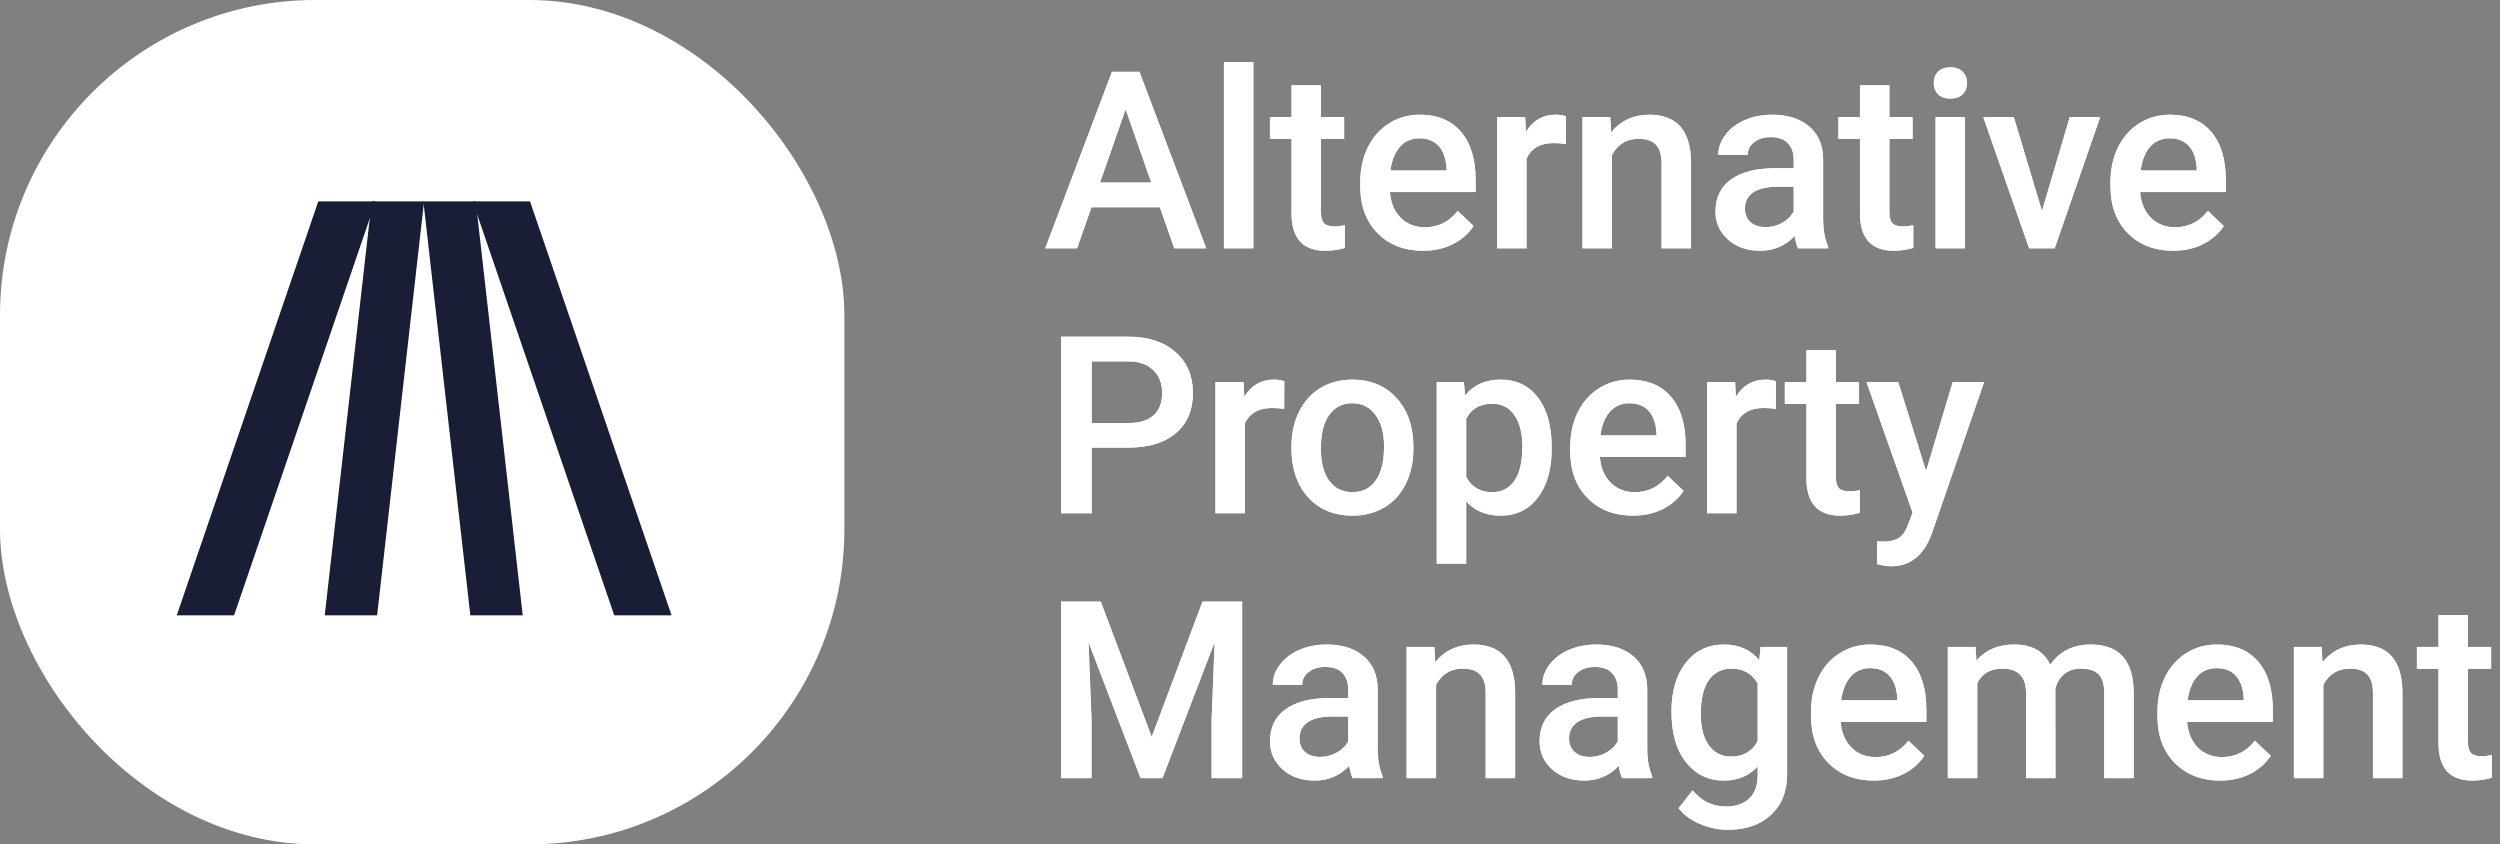 <svg width="151" height="51" viewBox="0 0 151 51" fill="none" xmlns="http://www.w3.org/2000/svg">
<rect x="0" y="0" width="151" height="51" fill="#808080" stroke="none"/>
<path d="M70.054 12.517H65.923L65.059 15H63.132L67.161 4.336H68.823L72.859 15H70.925L70.054 12.517ZM66.443 11.023H69.534L67.988 6.599L66.443 11.023ZM75.704 15H73.925V3.75H75.704V15ZM79.788 5.149V7.075H81.187V8.394H79.788V12.817C79.788 13.12 79.846 13.34 79.964 13.477C80.086 13.608 80.3 13.674 80.608 13.674C80.813 13.674 81.021 13.65 81.231 13.601V14.978C80.825 15.09 80.435 15.146 80.059 15.146C78.692 15.146 78.008 14.392 78.008 12.883V8.394H76.704V7.075H78.008V5.149H79.788ZM85.951 15.146C84.823 15.146 83.908 14.793 83.205 14.085C82.506 13.372 82.157 12.424 82.157 11.243V11.023C82.157 10.232 82.309 9.526 82.611 8.906C82.919 8.281 83.349 7.795 83.9 7.449C84.452 7.102 85.067 6.929 85.746 6.929C86.825 6.929 87.658 7.273 88.244 7.961C88.835 8.65 89.13 9.624 89.13 10.884V11.602H83.952C84.005 12.256 84.223 12.773 84.604 13.154C84.989 13.535 85.473 13.726 86.054 13.726C86.869 13.726 87.533 13.396 88.046 12.737L89.005 13.652C88.688 14.126 88.263 14.495 87.731 14.758C87.204 15.017 86.61 15.146 85.951 15.146ZM85.739 8.357C85.251 8.357 84.855 8.528 84.552 8.87C84.254 9.211 84.064 9.688 83.981 10.298H87.372V10.166C87.333 9.57 87.174 9.121 86.896 8.818C86.618 8.511 86.232 8.357 85.739 8.357ZM94.576 8.701C94.341 8.662 94.1 8.643 93.85 8.643C93.035 8.643 92.486 8.955 92.203 9.58V15H90.423V7.075H92.122L92.166 7.961C92.596 7.273 93.191 6.929 93.953 6.929C94.207 6.929 94.417 6.963 94.583 7.031L94.576 8.701ZM97.26 7.075L97.311 7.991C97.897 7.283 98.666 6.929 99.618 6.929C101.269 6.929 102.109 7.874 102.138 9.763V15H100.358V9.866C100.358 9.363 100.248 8.992 100.029 8.752C99.814 8.508 99.46 8.386 98.967 8.386C98.249 8.386 97.714 8.711 97.363 9.36V15H95.583V7.075H97.26ZM108.602 15C108.524 14.849 108.455 14.602 108.397 14.26C107.83 14.851 107.137 15.146 106.317 15.146C105.521 15.146 104.871 14.919 104.368 14.465C103.865 14.011 103.614 13.45 103.614 12.781C103.614 11.936 103.926 11.289 104.551 10.84C105.181 10.386 106.08 10.159 107.247 10.159H108.338V9.639C108.338 9.229 108.223 8.901 107.994 8.657C107.764 8.408 107.415 8.284 106.946 8.284C106.541 8.284 106.209 8.386 105.95 8.591C105.692 8.791 105.562 9.048 105.562 9.36H103.782C103.782 8.926 103.926 8.521 104.214 8.145C104.503 7.764 104.893 7.466 105.386 7.251C105.884 7.036 106.439 6.929 107.049 6.929C107.977 6.929 108.716 7.163 109.268 7.632C109.82 8.096 110.103 8.75 110.118 9.595V13.169C110.118 13.882 110.218 14.451 110.418 14.876V15H108.602ZM106.646 13.718C106.998 13.718 107.327 13.633 107.635 13.462C107.947 13.291 108.182 13.062 108.338 12.773V11.279H107.379C106.719 11.279 106.224 11.394 105.892 11.623C105.56 11.853 105.394 12.178 105.394 12.598C105.394 12.94 105.506 13.213 105.731 13.418C105.96 13.618 106.265 13.718 106.646 13.718ZM114.121 5.149V7.075H115.52V8.394H114.121V12.817C114.121 13.12 114.179 13.34 114.296 13.477C114.418 13.608 114.633 13.674 114.941 13.674C115.146 13.674 115.354 13.65 115.563 13.601V14.978C115.158 15.09 114.768 15.146 114.392 15.146C113.024 15.146 112.341 14.392 112.341 12.883V8.394H111.037V7.075H112.341V5.149H114.121ZM118.687 15H116.908V7.075H118.687V15ZM116.798 5.017C116.798 4.744 116.883 4.517 117.054 4.336C117.23 4.155 117.479 4.065 117.801 4.065C118.123 4.065 118.372 4.155 118.548 4.336C118.724 4.517 118.812 4.744 118.812 5.017C118.812 5.286 118.724 5.51 118.548 5.691C118.372 5.867 118.123 5.955 117.801 5.955C117.479 5.955 117.23 5.867 117.054 5.691C116.883 5.51 116.798 5.286 116.798 5.017ZM123.335 12.744L125.012 7.075H126.85L124.104 15H122.558L119.79 7.075H121.635L123.335 12.744ZM131.263 15.146C130.135 15.146 129.22 14.793 128.517 14.085C127.818 13.372 127.469 12.424 127.469 11.243V11.023C127.469 10.232 127.621 9.526 127.923 8.906C128.231 8.281 128.661 7.795 129.212 7.449C129.764 7.102 130.379 6.929 131.058 6.929C132.137 6.929 132.97 7.273 133.556 7.961C134.147 8.65 134.442 9.624 134.442 10.884V11.602H129.264C129.317 12.256 129.535 12.773 129.916 13.154C130.301 13.535 130.785 13.726 131.366 13.726C132.181 13.726 132.845 13.396 133.358 12.737L134.317 13.652C134 14.126 133.575 14.495 133.043 14.758C132.516 15.017 131.922 15.146 131.263 15.146ZM131.051 8.357C130.563 8.357 130.167 8.528 129.864 8.87C129.566 9.211 129.376 9.688 129.293 10.298H132.684V10.166C132.645 9.57 132.486 9.121 132.208 8.818C131.93 8.511 131.544 8.357 131.051 8.357ZM65.938 27.038V31H64.085V20.336H68.164C69.356 20.336 70.3 20.646 70.999 21.266C71.702 21.886 72.053 22.706 72.053 23.727C72.053 24.772 71.709 25.585 71.02 26.166C70.337 26.747 69.377 27.038 68.142 27.038H65.938ZM65.938 25.551H68.164C68.823 25.551 69.326 25.397 69.673 25.089C70.019 24.777 70.193 24.328 70.193 23.742C70.193 23.166 70.017 22.706 69.665 22.365C69.314 22.018 68.831 21.84 68.215 21.83H65.938V25.551ZM77.565 24.701C77.33 24.662 77.089 24.643 76.84 24.643C76.024 24.643 75.475 24.955 75.192 25.58V31H73.412V23.075H75.111L75.155 23.961C75.585 23.273 76.18 22.929 76.942 22.929C77.196 22.929 77.406 22.963 77.572 23.031L77.565 24.701ZM78.001 26.964C78.001 26.188 78.154 25.49 78.462 24.87C78.77 24.245 79.202 23.766 79.758 23.434C80.315 23.097 80.955 22.929 81.677 22.929C82.747 22.929 83.614 23.273 84.278 23.961C84.947 24.65 85.308 25.563 85.362 26.701L85.369 27.118C85.369 27.899 85.218 28.598 84.915 29.213C84.617 29.828 84.187 30.304 83.626 30.641C83.069 30.978 82.424 31.146 81.692 31.146C80.574 31.146 79.678 30.775 79.004 30.033C78.335 29.286 78.001 28.293 78.001 27.052V26.964ZM79.781 27.118C79.781 27.934 79.949 28.573 80.286 29.037C80.623 29.496 81.091 29.726 81.692 29.726C82.293 29.726 82.759 29.491 83.091 29.023C83.428 28.554 83.596 27.868 83.596 26.964C83.596 26.164 83.423 25.529 83.076 25.06C82.735 24.591 82.268 24.357 81.677 24.357C81.096 24.357 80.635 24.589 80.293 25.053C79.951 25.512 79.781 26.2 79.781 27.118ZM93.722 27.118C93.722 28.344 93.444 29.323 92.887 30.055C92.331 30.783 91.584 31.146 90.646 31.146C89.777 31.146 89.081 30.861 88.559 30.29V34.047H86.779V23.075H88.419L88.493 23.881C89.015 23.246 89.726 22.929 90.624 22.929C91.591 22.929 92.348 23.29 92.895 24.013C93.446 24.73 93.722 25.729 93.722 27.008V27.118ZM91.95 26.964C91.95 26.173 91.791 25.546 91.474 25.082C91.161 24.618 90.712 24.386 90.126 24.386C89.398 24.386 88.876 24.686 88.559 25.287V28.803C88.881 29.418 89.408 29.726 90.141 29.726C90.707 29.726 91.149 29.498 91.466 29.044C91.789 28.585 91.95 27.892 91.95 26.964ZM98.633 31.146C97.505 31.146 96.59 30.793 95.887 30.084C95.188 29.372 94.839 28.424 94.839 27.243V27.023C94.839 26.232 94.991 25.526 95.293 24.906C95.601 24.281 96.031 23.795 96.582 23.449C97.134 23.102 97.749 22.929 98.428 22.929C99.507 22.929 100.34 23.273 100.926 23.961C101.517 24.65 101.812 25.624 101.812 26.884V27.602H96.634C96.687 28.256 96.905 28.773 97.286 29.154C97.671 29.535 98.155 29.726 98.736 29.726C99.551 29.726 100.215 29.396 100.728 28.737L101.687 29.652C101.37 30.126 100.945 30.495 100.413 30.758C99.886 31.017 99.292 31.146 98.633 31.146ZM98.421 24.357C97.933 24.357 97.537 24.528 97.234 24.87C96.936 25.211 96.746 25.688 96.663 26.298H100.054V26.166C100.015 25.57 99.856 25.121 99.578 24.818C99.3 24.511 98.914 24.357 98.421 24.357ZM107.258 24.701C107.023 24.662 106.782 24.643 106.532 24.643C105.717 24.643 105.168 24.955 104.885 25.58V31H103.105V23.075H104.804L104.848 23.961C105.278 23.273 105.873 22.929 106.635 22.929C106.889 22.929 107.099 22.963 107.265 23.031L107.258 24.701ZM110.887 21.149V23.075H112.286V24.394H110.887V28.817C110.887 29.12 110.945 29.34 111.063 29.477C111.185 29.608 111.4 29.674 111.707 29.674C111.912 29.674 112.12 29.65 112.33 29.601V30.978C111.924 31.09 111.534 31.146 111.158 31.146C109.791 31.146 109.107 30.392 109.107 28.883V24.394H107.803V23.075H109.107V21.149H110.887ZM116.333 28.451L117.944 23.075H119.841L116.691 32.201C116.208 33.534 115.388 34.201 114.23 34.201C113.972 34.201 113.686 34.157 113.374 34.069V32.692L113.71 32.714C114.16 32.714 114.497 32.631 114.721 32.465C114.951 32.304 115.131 32.03 115.263 31.645L115.52 30.963L112.736 23.075H114.655L116.333 28.451ZM66.487 36.336L69.563 44.51L72.632 36.336H75.027V47H73.181V43.484L73.364 38.782L70.215 47H68.889L65.747 38.79L65.93 43.484V47H64.085V36.336H66.487ZM81.696 47C81.618 46.849 81.549 46.602 81.491 46.26C80.924 46.851 80.231 47.147 79.41 47.147C78.615 47.147 77.965 46.919 77.462 46.465C76.959 46.011 76.708 45.45 76.708 44.781C76.708 43.936 77.02 43.289 77.645 42.84C78.275 42.386 79.174 42.159 80.341 42.159H81.432V41.639C81.432 41.228 81.317 40.901 81.088 40.657C80.858 40.408 80.509 40.284 80.04 40.284C79.635 40.284 79.303 40.386 79.044 40.591C78.785 40.791 78.656 41.048 78.656 41.36H76.876C76.876 40.926 77.02 40.52 77.308 40.145C77.597 39.764 77.987 39.466 78.48 39.251C78.978 39.036 79.533 38.929 80.143 38.929C81.071 38.929 81.81 39.163 82.362 39.632C82.914 40.096 83.197 40.75 83.212 41.595V45.169C83.212 45.882 83.312 46.451 83.512 46.876V47H81.696ZM79.74 45.718C80.092 45.718 80.421 45.633 80.729 45.462C81.041 45.291 81.276 45.062 81.432 44.773V43.279H80.472C79.813 43.279 79.318 43.394 78.986 43.623C78.654 43.853 78.488 44.178 78.488 44.598C78.488 44.94 78.6 45.213 78.825 45.418C79.054 45.618 79.359 45.718 79.74 45.718ZM86.636 39.075L86.687 39.991C87.273 39.283 88.042 38.929 88.994 38.929C90.645 38.929 91.485 39.873 91.514 41.763V47H89.734V41.866C89.734 41.363 89.624 40.992 89.404 40.752C89.19 40.508 88.836 40.386 88.343 40.386C87.625 40.386 87.09 40.711 86.739 41.36V47H84.959V39.075H86.636ZM97.978 47C97.9 46.849 97.831 46.602 97.772 46.26C97.206 46.851 96.513 47.147 95.692 47.147C94.897 47.147 94.247 46.919 93.744 46.465C93.241 46.011 92.99 45.45 92.99 44.781C92.99 43.936 93.302 43.289 93.927 42.84C94.557 42.386 95.456 42.159 96.623 42.159H97.714V41.639C97.714 41.228 97.599 40.901 97.37 40.657C97.14 40.408 96.791 40.284 96.322 40.284C95.917 40.284 95.585 40.386 95.326 40.591C95.067 40.791 94.938 41.048 94.938 41.36H93.158C93.158 40.926 93.302 40.52 93.59 40.145C93.879 39.764 94.269 39.466 94.762 39.251C95.26 39.036 95.814 38.929 96.425 38.929C97.353 38.929 98.092 39.163 98.644 39.632C99.196 40.096 99.479 40.75 99.494 41.595V45.169C99.494 45.882 99.594 46.451 99.794 46.876V47H97.978ZM96.022 45.718C96.374 45.718 96.703 45.633 97.011 45.462C97.323 45.291 97.558 45.062 97.714 44.773V43.279H96.754C96.095 43.279 95.6 43.394 95.268 43.623C94.936 43.853 94.77 44.178 94.77 44.598C94.77 44.94 94.882 45.213 95.106 45.418C95.336 45.618 95.641 45.718 96.022 45.718ZM100.955 42.979C100.955 41.748 101.243 40.767 101.819 40.035C102.4 39.297 103.169 38.929 104.126 38.929C105.03 38.929 105.74 39.244 106.258 39.873L106.338 39.075H107.942V46.758C107.942 47.798 107.618 48.619 106.968 49.219C106.324 49.82 105.452 50.12 104.353 50.12C103.772 50.12 103.204 49.998 102.647 49.754C102.095 49.515 101.675 49.2 101.387 48.809L102.229 47.74C102.776 48.389 103.45 48.714 104.251 48.714C104.842 48.714 105.308 48.553 105.65 48.23C105.992 47.913 106.163 47.444 106.163 46.824V46.29C105.65 46.861 104.966 47.147 104.112 47.147C103.184 47.147 102.425 46.778 101.834 46.041C101.248 45.303 100.955 44.283 100.955 42.979ZM102.727 43.133C102.727 43.929 102.889 44.556 103.211 45.015C103.538 45.469 103.99 45.696 104.566 45.696C105.284 45.696 105.816 45.389 106.163 44.773V41.287C105.826 40.687 105.298 40.386 104.58 40.386C103.995 40.386 103.538 40.618 103.211 41.082C102.889 41.546 102.727 42.23 102.727 43.133ZM113.176 47.147C112.048 47.147 111.132 46.792 110.429 46.084C109.731 45.372 109.382 44.424 109.382 43.243V43.023C109.382 42.232 109.533 41.526 109.836 40.906C110.143 40.281 110.573 39.795 111.125 39.449C111.677 39.102 112.292 38.929 112.97 38.929C114.05 38.929 114.882 39.273 115.468 39.961C116.059 40.65 116.354 41.624 116.354 42.884V43.602H111.176C111.23 44.256 111.447 44.773 111.828 45.154C112.214 45.535 112.697 45.726 113.278 45.726C114.094 45.726 114.758 45.396 115.27 44.737L116.23 45.652C115.912 46.126 115.488 46.495 114.955 46.758C114.428 47.017 113.835 47.147 113.176 47.147ZM112.963 40.357C112.475 40.357 112.079 40.528 111.777 40.87C111.479 41.211 111.288 41.688 111.205 42.298H114.596V42.166C114.557 41.57 114.399 41.121 114.12 40.818C113.842 40.511 113.456 40.357 112.963 40.357ZM119.324 39.075L119.376 39.903C119.932 39.253 120.694 38.929 121.661 38.929C122.72 38.929 123.445 39.334 123.836 40.145C124.412 39.334 125.223 38.929 126.268 38.929C127.142 38.929 127.791 39.17 128.216 39.654C128.646 40.137 128.865 40.85 128.875 41.792V47H127.095V41.844C127.095 41.341 126.985 40.972 126.766 40.738C126.546 40.503 126.182 40.386 125.674 40.386C125.269 40.386 124.937 40.496 124.678 40.716C124.424 40.931 124.246 41.214 124.144 41.565L124.151 47H122.371V41.785C122.347 40.852 121.871 40.386 120.943 40.386C120.23 40.386 119.725 40.677 119.427 41.258V47H117.647V39.075H119.324ZM134.101 47.147C132.973 47.147 132.058 46.792 131.354 46.084C130.656 45.372 130.307 44.424 130.307 43.243V43.023C130.307 42.232 130.458 41.526 130.761 40.906C131.069 40.281 131.499 39.795 132.05 39.449C132.602 39.102 133.217 38.929 133.896 38.929C134.975 38.929 135.808 39.273 136.394 39.961C136.984 40.65 137.28 41.624 137.28 42.884V43.602H132.102C132.155 44.256 132.373 44.773 132.753 45.154C133.139 45.535 133.623 45.726 134.204 45.726C135.019 45.726 135.683 45.396 136.196 44.737L137.155 45.652C136.838 46.126 136.413 46.495 135.881 46.758C135.354 47.017 134.76 47.147 134.101 47.147ZM133.889 40.357C133.4 40.357 133.005 40.528 132.702 40.87C132.404 41.211 132.214 41.688 132.131 42.298H135.522V42.166C135.483 41.57 135.324 41.121 135.046 40.818C134.768 40.511 134.382 40.357 133.889 40.357ZM140.228 39.075L140.279 39.991C140.865 39.283 141.634 38.929 142.586 38.929C144.237 38.929 145.077 39.873 145.106 41.763V47H143.326V41.866C143.326 41.363 143.216 40.992 142.996 40.752C142.782 40.508 142.428 40.386 141.934 40.386C141.217 40.386 140.682 40.711 140.33 41.36V47H138.551V39.075H140.228ZM149.065 37.149V39.075H150.464V40.394H149.065V44.817C149.065 45.12 149.123 45.34 149.24 45.477C149.363 45.608 149.577 45.674 149.885 45.674C150.09 45.674 150.298 45.65 150.508 45.601V46.978C150.102 47.09 149.712 47.147 149.336 47.147C147.968 47.147 147.285 46.392 147.285 44.883V40.394H145.981V39.075H147.285V37.149H149.065Z" fill="#F0F0FA"/>
<path d="M70.054 12.517H65.923L65.059 15H63.132L67.161 4.336H68.823L72.859 15H70.925L70.054 12.517ZM66.443 11.023H69.534L67.988 6.599L66.443 11.023ZM75.704 15H73.925V3.75H75.704V15ZM79.788 5.149V7.075H81.187V8.394H79.788V12.817C79.788 13.12 79.846 13.34 79.964 13.477C80.086 13.608 80.3 13.674 80.608 13.674C80.813 13.674 81.021 13.65 81.231 13.601V14.978C80.825 15.09 80.435 15.146 80.059 15.146C78.692 15.146 78.008 14.392 78.008 12.883V8.394H76.704V7.075H78.008V5.149H79.788ZM85.951 15.146C84.823 15.146 83.908 14.793 83.205 14.085C82.506 13.372 82.157 12.424 82.157 11.243V11.023C82.157 10.232 82.309 9.526 82.611 8.906C82.919 8.281 83.349 7.795 83.9 7.449C84.452 7.102 85.067 6.929 85.746 6.929C86.825 6.929 87.658 7.273 88.244 7.961C88.835 8.65 89.13 9.624 89.13 10.884V11.602H83.952C84.005 12.256 84.223 12.773 84.604 13.154C84.989 13.535 85.473 13.726 86.054 13.726C86.869 13.726 87.533 13.396 88.046 12.737L89.005 13.652C88.688 14.126 88.263 14.495 87.731 14.758C87.204 15.017 86.61 15.146 85.951 15.146ZM85.739 8.357C85.251 8.357 84.855 8.528 84.552 8.87C84.254 9.211 84.064 9.688 83.981 10.298H87.372V10.166C87.333 9.57 87.174 9.121 86.896 8.818C86.618 8.511 86.232 8.357 85.739 8.357ZM94.576 8.701C94.341 8.662 94.1 8.643 93.85 8.643C93.035 8.643 92.486 8.955 92.203 9.58V15H90.423V7.075H92.122L92.166 7.961C92.596 7.273 93.191 6.929 93.953 6.929C94.207 6.929 94.417 6.963 94.583 7.031L94.576 8.701ZM97.26 7.075L97.311 7.991C97.897 7.283 98.666 6.929 99.618 6.929C101.269 6.929 102.109 7.874 102.138 9.763V15H100.358V9.866C100.358 9.363 100.248 8.992 100.029 8.752C99.814 8.508 99.46 8.386 98.967 8.386C98.249 8.386 97.714 8.711 97.363 9.36V15H95.583V7.075H97.26ZM108.602 15C108.524 14.849 108.455 14.602 108.397 14.26C107.83 14.851 107.137 15.146 106.317 15.146C105.521 15.146 104.871 14.919 104.368 14.465C103.865 14.011 103.614 13.45 103.614 12.781C103.614 11.936 103.926 11.289 104.551 10.84C105.181 10.386 106.08 10.159 107.247 10.159H108.338V9.639C108.338 9.229 108.223 8.901 107.994 8.657C107.764 8.408 107.415 8.284 106.946 8.284C106.541 8.284 106.209 8.386 105.95 8.591C105.692 8.791 105.562 9.048 105.562 9.36H103.782C103.782 8.926 103.926 8.521 104.214 8.145C104.503 7.764 104.893 7.466 105.386 7.251C105.884 7.036 106.439 6.929 107.049 6.929C107.977 6.929 108.716 7.163 109.268 7.632C109.82 8.096 110.103 8.75 110.118 9.595V13.169C110.118 13.882 110.218 14.451 110.418 14.876V15H108.602ZM106.646 13.718C106.998 13.718 107.327 13.633 107.635 13.462C107.947 13.291 108.182 13.062 108.338 12.773V11.279H107.379C106.719 11.279 106.224 11.394 105.892 11.623C105.56 11.853 105.394 12.178 105.394 12.598C105.394 12.94 105.506 13.213 105.731 13.418C105.96 13.618 106.265 13.718 106.646 13.718ZM114.121 5.149V7.075H115.52V8.394H114.121V12.817C114.121 13.12 114.179 13.34 114.296 13.477C114.418 13.608 114.633 13.674 114.941 13.674C115.146 13.674 115.354 13.65 115.563 13.601V14.978C115.158 15.09 114.768 15.146 114.392 15.146C113.024 15.146 112.341 14.392 112.341 12.883V8.394H111.037V7.075H112.341V5.149H114.121ZM118.687 15H116.908V7.075H118.687V15ZM116.798 5.017C116.798 4.744 116.883 4.517 117.054 4.336C117.23 4.155 117.479 4.065 117.801 4.065C118.123 4.065 118.372 4.155 118.548 4.336C118.724 4.517 118.812 4.744 118.812 5.017C118.812 5.286 118.724 5.51 118.548 5.691C118.372 5.867 118.123 5.955 117.801 5.955C117.479 5.955 117.23 5.867 117.054 5.691C116.883 5.51 116.798 5.286 116.798 5.017ZM123.335 12.744L125.012 7.075H126.85L124.104 15H122.558L119.79 7.075H121.635L123.335 12.744ZM131.263 15.146C130.135 15.146 129.22 14.793 128.517 14.085C127.818 13.372 127.469 12.424 127.469 11.243V11.023C127.469 10.232 127.621 9.526 127.923 8.906C128.231 8.281 128.661 7.795 129.212 7.449C129.764 7.102 130.379 6.929 131.058 6.929C132.137 6.929 132.97 7.273 133.556 7.961C134.147 8.65 134.442 9.624 134.442 10.884V11.602H129.264C129.317 12.256 129.535 12.773 129.916 13.154C130.301 13.535 130.785 13.726 131.366 13.726C132.181 13.726 132.845 13.396 133.358 12.737L134.317 13.652C134 14.126 133.575 14.495 133.043 14.758C132.516 15.017 131.922 15.146 131.263 15.146ZM131.051 8.357C130.563 8.357 130.167 8.528 129.864 8.87C129.566 9.211 129.376 9.688 129.293 10.298H132.684V10.166C132.645 9.57 132.486 9.121 132.208 8.818C131.93 8.511 131.544 8.357 131.051 8.357ZM65.938 27.038V31H64.085V20.336H68.164C69.356 20.336 70.3 20.646 70.999 21.266C71.702 21.886 72.053 22.706 72.053 23.727C72.053 24.772 71.709 25.585 71.02 26.166C70.337 26.747 69.377 27.038 68.142 27.038H65.938ZM65.938 25.551H68.164C68.823 25.551 69.326 25.397 69.673 25.089C70.019 24.777 70.193 24.328 70.193 23.742C70.193 23.166 70.017 22.706 69.665 22.365C69.314 22.018 68.831 21.84 68.215 21.83H65.938V25.551ZM77.565 24.701C77.33 24.662 77.089 24.643 76.84 24.643C76.024 24.643 75.475 24.955 75.192 25.58V31H73.412V23.075H75.111L75.155 23.961C75.585 23.273 76.18 22.929 76.942 22.929C77.196 22.929 77.406 22.963 77.572 23.031L77.565 24.701ZM78.001 26.964C78.001 26.188 78.154 25.49 78.462 24.87C78.77 24.245 79.202 23.766 79.758 23.434C80.315 23.097 80.955 22.929 81.677 22.929C82.747 22.929 83.614 23.273 84.278 23.961C84.947 24.65 85.308 25.563 85.362 26.701L85.369 27.118C85.369 27.899 85.218 28.598 84.915 29.213C84.617 29.828 84.187 30.304 83.626 30.641C83.069 30.978 82.424 31.146 81.692 31.146C80.574 31.146 79.678 30.775 79.004 30.033C78.335 29.286 78.001 28.293 78.001 27.052V26.964ZM79.781 27.118C79.781 27.934 79.949 28.573 80.286 29.037C80.623 29.496 81.091 29.726 81.692 29.726C82.293 29.726 82.759 29.491 83.091 29.023C83.428 28.554 83.596 27.868 83.596 26.964C83.596 26.164 83.423 25.529 83.076 25.06C82.735 24.591 82.268 24.357 81.677 24.357C81.096 24.357 80.635 24.589 80.293 25.053C79.951 25.512 79.781 26.2 79.781 27.118ZM93.722 27.118C93.722 28.344 93.444 29.323 92.887 30.055C92.331 30.783 91.584 31.146 90.646 31.146C89.777 31.146 89.081 30.861 88.559 30.29V34.047H86.779V23.075H88.419L88.493 23.881C89.015 23.246 89.726 22.929 90.624 22.929C91.591 22.929 92.348 23.29 92.895 24.013C93.446 24.73 93.722 25.729 93.722 27.008V27.118ZM91.95 26.964C91.95 26.173 91.791 25.546 91.474 25.082C91.161 24.618 90.712 24.386 90.126 24.386C89.398 24.386 88.876 24.686 88.559 25.287V28.803C88.881 29.418 89.408 29.726 90.141 29.726C90.707 29.726 91.149 29.498 91.466 29.044C91.789 28.585 91.95 27.892 91.95 26.964ZM98.633 31.146C97.505 31.146 96.59 30.793 95.887 30.084C95.188 29.372 94.839 28.424 94.839 27.243V27.023C94.839 26.232 94.991 25.526 95.293 24.906C95.601 24.281 96.031 23.795 96.582 23.449C97.134 23.102 97.749 22.929 98.428 22.929C99.507 22.929 100.34 23.273 100.926 23.961C101.517 24.65 101.812 25.624 101.812 26.884V27.602H96.634C96.687 28.256 96.905 28.773 97.286 29.154C97.671 29.535 98.155 29.726 98.736 29.726C99.551 29.726 100.215 29.396 100.728 28.737L101.687 29.652C101.37 30.126 100.945 30.495 100.413 30.758C99.886 31.017 99.292 31.146 98.633 31.146ZM98.421 24.357C97.933 24.357 97.537 24.528 97.234 24.87C96.936 25.211 96.746 25.688 96.663 26.298H100.054V26.166C100.015 25.57 99.856 25.121 99.578 24.818C99.3 24.511 98.914 24.357 98.421 24.357ZM107.258 24.701C107.023 24.662 106.782 24.643 106.532 24.643C105.717 24.643 105.168 24.955 104.885 25.58V31H103.105V23.075H104.804L104.848 23.961C105.278 23.273 105.873 22.929 106.635 22.929C106.889 22.929 107.099 22.963 107.265 23.031L107.258 24.701ZM110.887 21.149V23.075H112.286V24.394H110.887V28.817C110.887 29.12 110.945 29.34 111.063 29.477C111.185 29.608 111.4 29.674 111.707 29.674C111.912 29.674 112.12 29.65 112.33 29.601V30.978C111.924 31.09 111.534 31.146 111.158 31.146C109.791 31.146 109.107 30.392 109.107 28.883V24.394H107.803V23.075H109.107V21.149H110.887ZM116.333 28.451L117.944 23.075H119.841L116.691 32.201C116.208 33.534 115.388 34.201 114.23 34.201C113.972 34.201 113.686 34.157 113.374 34.069V32.692L113.71 32.714C114.16 32.714 114.497 32.631 114.721 32.465C114.951 32.304 115.131 32.03 115.263 31.645L115.52 30.963L112.736 23.075H114.655L116.333 28.451ZM66.487 36.336L69.563 44.51L72.632 36.336H75.027V47H73.181V43.484L73.364 38.782L70.215 47H68.889L65.747 38.79L65.93 43.484V47H64.085V36.336H66.487ZM81.696 47C81.618 46.849 81.549 46.602 81.491 46.26C80.924 46.851 80.231 47.147 79.41 47.147C78.615 47.147 77.965 46.919 77.462 46.465C76.959 46.011 76.708 45.45 76.708 44.781C76.708 43.936 77.02 43.289 77.645 42.84C78.275 42.386 79.174 42.159 80.341 42.159H81.432V41.639C81.432 41.228 81.317 40.901 81.088 40.657C80.858 40.408 80.509 40.284 80.04 40.284C79.635 40.284 79.303 40.386 79.044 40.591C78.785 40.791 78.656 41.048 78.656 41.36H76.876C76.876 40.926 77.02 40.52 77.308 40.145C77.597 39.764 77.987 39.466 78.48 39.251C78.978 39.036 79.533 38.929 80.143 38.929C81.071 38.929 81.81 39.163 82.362 39.632C82.914 40.096 83.197 40.75 83.212 41.595V45.169C83.212 45.882 83.312 46.451 83.512 46.876V47H81.696ZM79.74 45.718C80.092 45.718 80.421 45.633 80.729 45.462C81.041 45.291 81.276 45.062 81.432 44.773V43.279H80.472C79.813 43.279 79.318 43.394 78.986 43.623C78.654 43.853 78.488 44.178 78.488 44.598C78.488 44.94 78.6 45.213 78.825 45.418C79.054 45.618 79.359 45.718 79.74 45.718ZM86.636 39.075L86.687 39.991C87.273 39.283 88.042 38.929 88.994 38.929C90.645 38.929 91.485 39.873 91.514 41.763V47H89.734V41.866C89.734 41.363 89.624 40.992 89.404 40.752C89.19 40.508 88.836 40.386 88.343 40.386C87.625 40.386 87.09 40.711 86.739 41.36V47H84.959V39.075H86.636ZM97.978 47C97.9 46.849 97.831 46.602 97.772 46.26C97.206 46.851 96.513 47.147 95.692 47.147C94.897 47.147 94.247 46.919 93.744 46.465C93.241 46.011 92.99 45.45 92.99 44.781C92.99 43.936 93.302 43.289 93.927 42.84C94.557 42.386 95.456 42.159 96.623 42.159H97.714V41.639C97.714 41.228 97.599 40.901 97.37 40.657C97.14 40.408 96.791 40.284 96.322 40.284C95.917 40.284 95.585 40.386 95.326 40.591C95.067 40.791 94.938 41.048 94.938 41.36H93.158C93.158 40.926 93.302 40.52 93.59 40.145C93.879 39.764 94.269 39.466 94.762 39.251C95.26 39.036 95.814 38.929 96.425 38.929C97.353 38.929 98.092 39.163 98.644 39.632C99.196 40.096 99.479 40.75 99.494 41.595V45.169C99.494 45.882 99.594 46.451 99.794 46.876V47H97.978ZM96.022 45.718C96.374 45.718 96.703 45.633 97.011 45.462C97.323 45.291 97.558 45.062 97.714 44.773V43.279H96.754C96.095 43.279 95.6 43.394 95.268 43.623C94.936 43.853 94.77 44.178 94.77 44.598C94.77 44.94 94.882 45.213 95.106 45.418C95.336 45.618 95.641 45.718 96.022 45.718ZM100.955 42.979C100.955 41.748 101.243 40.767 101.819 40.035C102.4 39.297 103.169 38.929 104.126 38.929C105.03 38.929 105.74 39.244 106.258 39.873L106.338 39.075H107.942V46.758C107.942 47.798 107.618 48.619 106.968 49.219C106.324 49.82 105.452 50.12 104.353 50.12C103.772 50.12 103.204 49.998 102.647 49.754C102.095 49.515 101.675 49.2 101.387 48.809L102.229 47.74C102.776 48.389 103.45 48.714 104.251 48.714C104.842 48.714 105.308 48.553 105.65 48.23C105.992 47.913 106.163 47.444 106.163 46.824V46.29C105.65 46.861 104.966 47.147 104.112 47.147C103.184 47.147 102.425 46.778 101.834 46.041C101.248 45.303 100.955 44.283 100.955 42.979ZM102.727 43.133C102.727 43.929 102.889 44.556 103.211 45.015C103.538 45.469 103.99 45.696 104.566 45.696C105.284 45.696 105.816 45.389 106.163 44.773V41.287C105.826 40.687 105.298 40.386 104.58 40.386C103.995 40.386 103.538 40.618 103.211 41.082C102.889 41.546 102.727 42.23 102.727 43.133ZM113.176 47.147C112.048 47.147 111.132 46.792 110.429 46.084C109.731 45.372 109.382 44.424 109.382 43.243V43.023C109.382 42.232 109.533 41.526 109.836 40.906C110.143 40.281 110.573 39.795 111.125 39.449C111.677 39.102 112.292 38.929 112.97 38.929C114.05 38.929 114.882 39.273 115.468 39.961C116.059 40.65 116.354 41.624 116.354 42.884V43.602H111.176C111.23 44.256 111.447 44.773 111.828 45.154C112.214 45.535 112.697 45.726 113.278 45.726C114.094 45.726 114.758 45.396 115.27 44.737L116.23 45.652C115.912 46.126 115.488 46.495 114.955 46.758C114.428 47.017 113.835 47.147 113.176 47.147ZM112.963 40.357C112.475 40.357 112.079 40.528 111.777 40.87C111.479 41.211 111.288 41.688 111.205 42.298H114.596V42.166C114.557 41.57 114.399 41.121 114.12 40.818C113.842 40.511 113.456 40.357 112.963 40.357ZM119.324 39.075L119.376 39.903C119.932 39.253 120.694 38.929 121.661 38.929C122.72 38.929 123.445 39.334 123.836 40.145C124.412 39.334 125.223 38.929 126.268 38.929C127.142 38.929 127.791 39.17 128.216 39.654C128.646 40.137 128.865 40.85 128.875 41.792V47H127.095V41.844C127.095 41.341 126.985 40.972 126.766 40.738C126.546 40.503 126.182 40.386 125.674 40.386C125.269 40.386 124.937 40.496 124.678 40.716C124.424 40.931 124.246 41.214 124.144 41.565L124.151 47H122.371V41.785C122.347 40.852 121.871 40.386 120.943 40.386C120.23 40.386 119.725 40.677 119.427 41.258V47H117.647V39.075H119.324ZM134.101 47.147C132.973 47.147 132.058 46.792 131.354 46.084C130.656 45.372 130.307 44.424 130.307 43.243V43.023C130.307 42.232 130.458 41.526 130.761 40.906C131.069 40.281 131.499 39.795 132.05 39.449C132.602 39.102 133.217 38.929 133.896 38.929C134.975 38.929 135.808 39.273 136.394 39.961C136.984 40.65 137.28 41.624 137.28 42.884V43.602H132.102C132.155 44.256 132.373 44.773 132.753 45.154C133.139 45.535 133.623 45.726 134.204 45.726C135.019 45.726 135.683 45.396 136.196 44.737L137.155 45.652C136.838 46.126 136.413 46.495 135.881 46.758C135.354 47.017 134.76 47.147 134.101 47.147ZM133.889 40.357C133.4 40.357 133.005 40.528 132.702 40.87C132.404 41.211 132.214 41.688 132.131 42.298H135.522V42.166C135.483 41.57 135.324 41.121 135.046 40.818C134.768 40.511 134.382 40.357 133.889 40.357ZM140.228 39.075L140.279 39.991C140.865 39.283 141.634 38.929 142.586 38.929C144.237 38.929 145.077 39.873 145.106 41.763V47H143.326V41.866C143.326 41.363 143.216 40.992 142.996 40.752C142.782 40.508 142.428 40.386 141.934 40.386C141.217 40.386 140.682 40.711 140.33 41.36V47H138.551V39.075H140.228ZM149.065 37.149V39.075H150.464V40.394H149.065V44.817C149.065 45.12 149.123 45.34 149.24 45.477C149.363 45.608 149.577 45.674 149.885 45.674C150.09 45.674 150.298 45.65 150.508 45.601V46.978C150.102 47.09 149.712 47.147 149.336 47.147C147.968 47.147 147.285 46.392 147.285 44.883V40.394H145.981V39.075H147.285V37.149H149.065Z" fill="white"/>
<rect width="51" height="51" rx="19.041" fill="white"/>
<path d="M28.552 12.165H32.014L40.562 37.165H37.1L28.552 12.165Z" fill="#191D35"/>
<path d="M22.686 12.165H19.224L10.676 37.165H14.138L22.686 12.165Z" fill="#191D35"/>
<path d="M25.614 12.165H22.45L19.614 37.165H22.778L25.614 12.165Z" fill="#191D35"/>
<path d="M25.572 12.165H28.736L31.572 37.165H28.408L25.572 12.165Z" fill="#191D35"/>
</svg>
